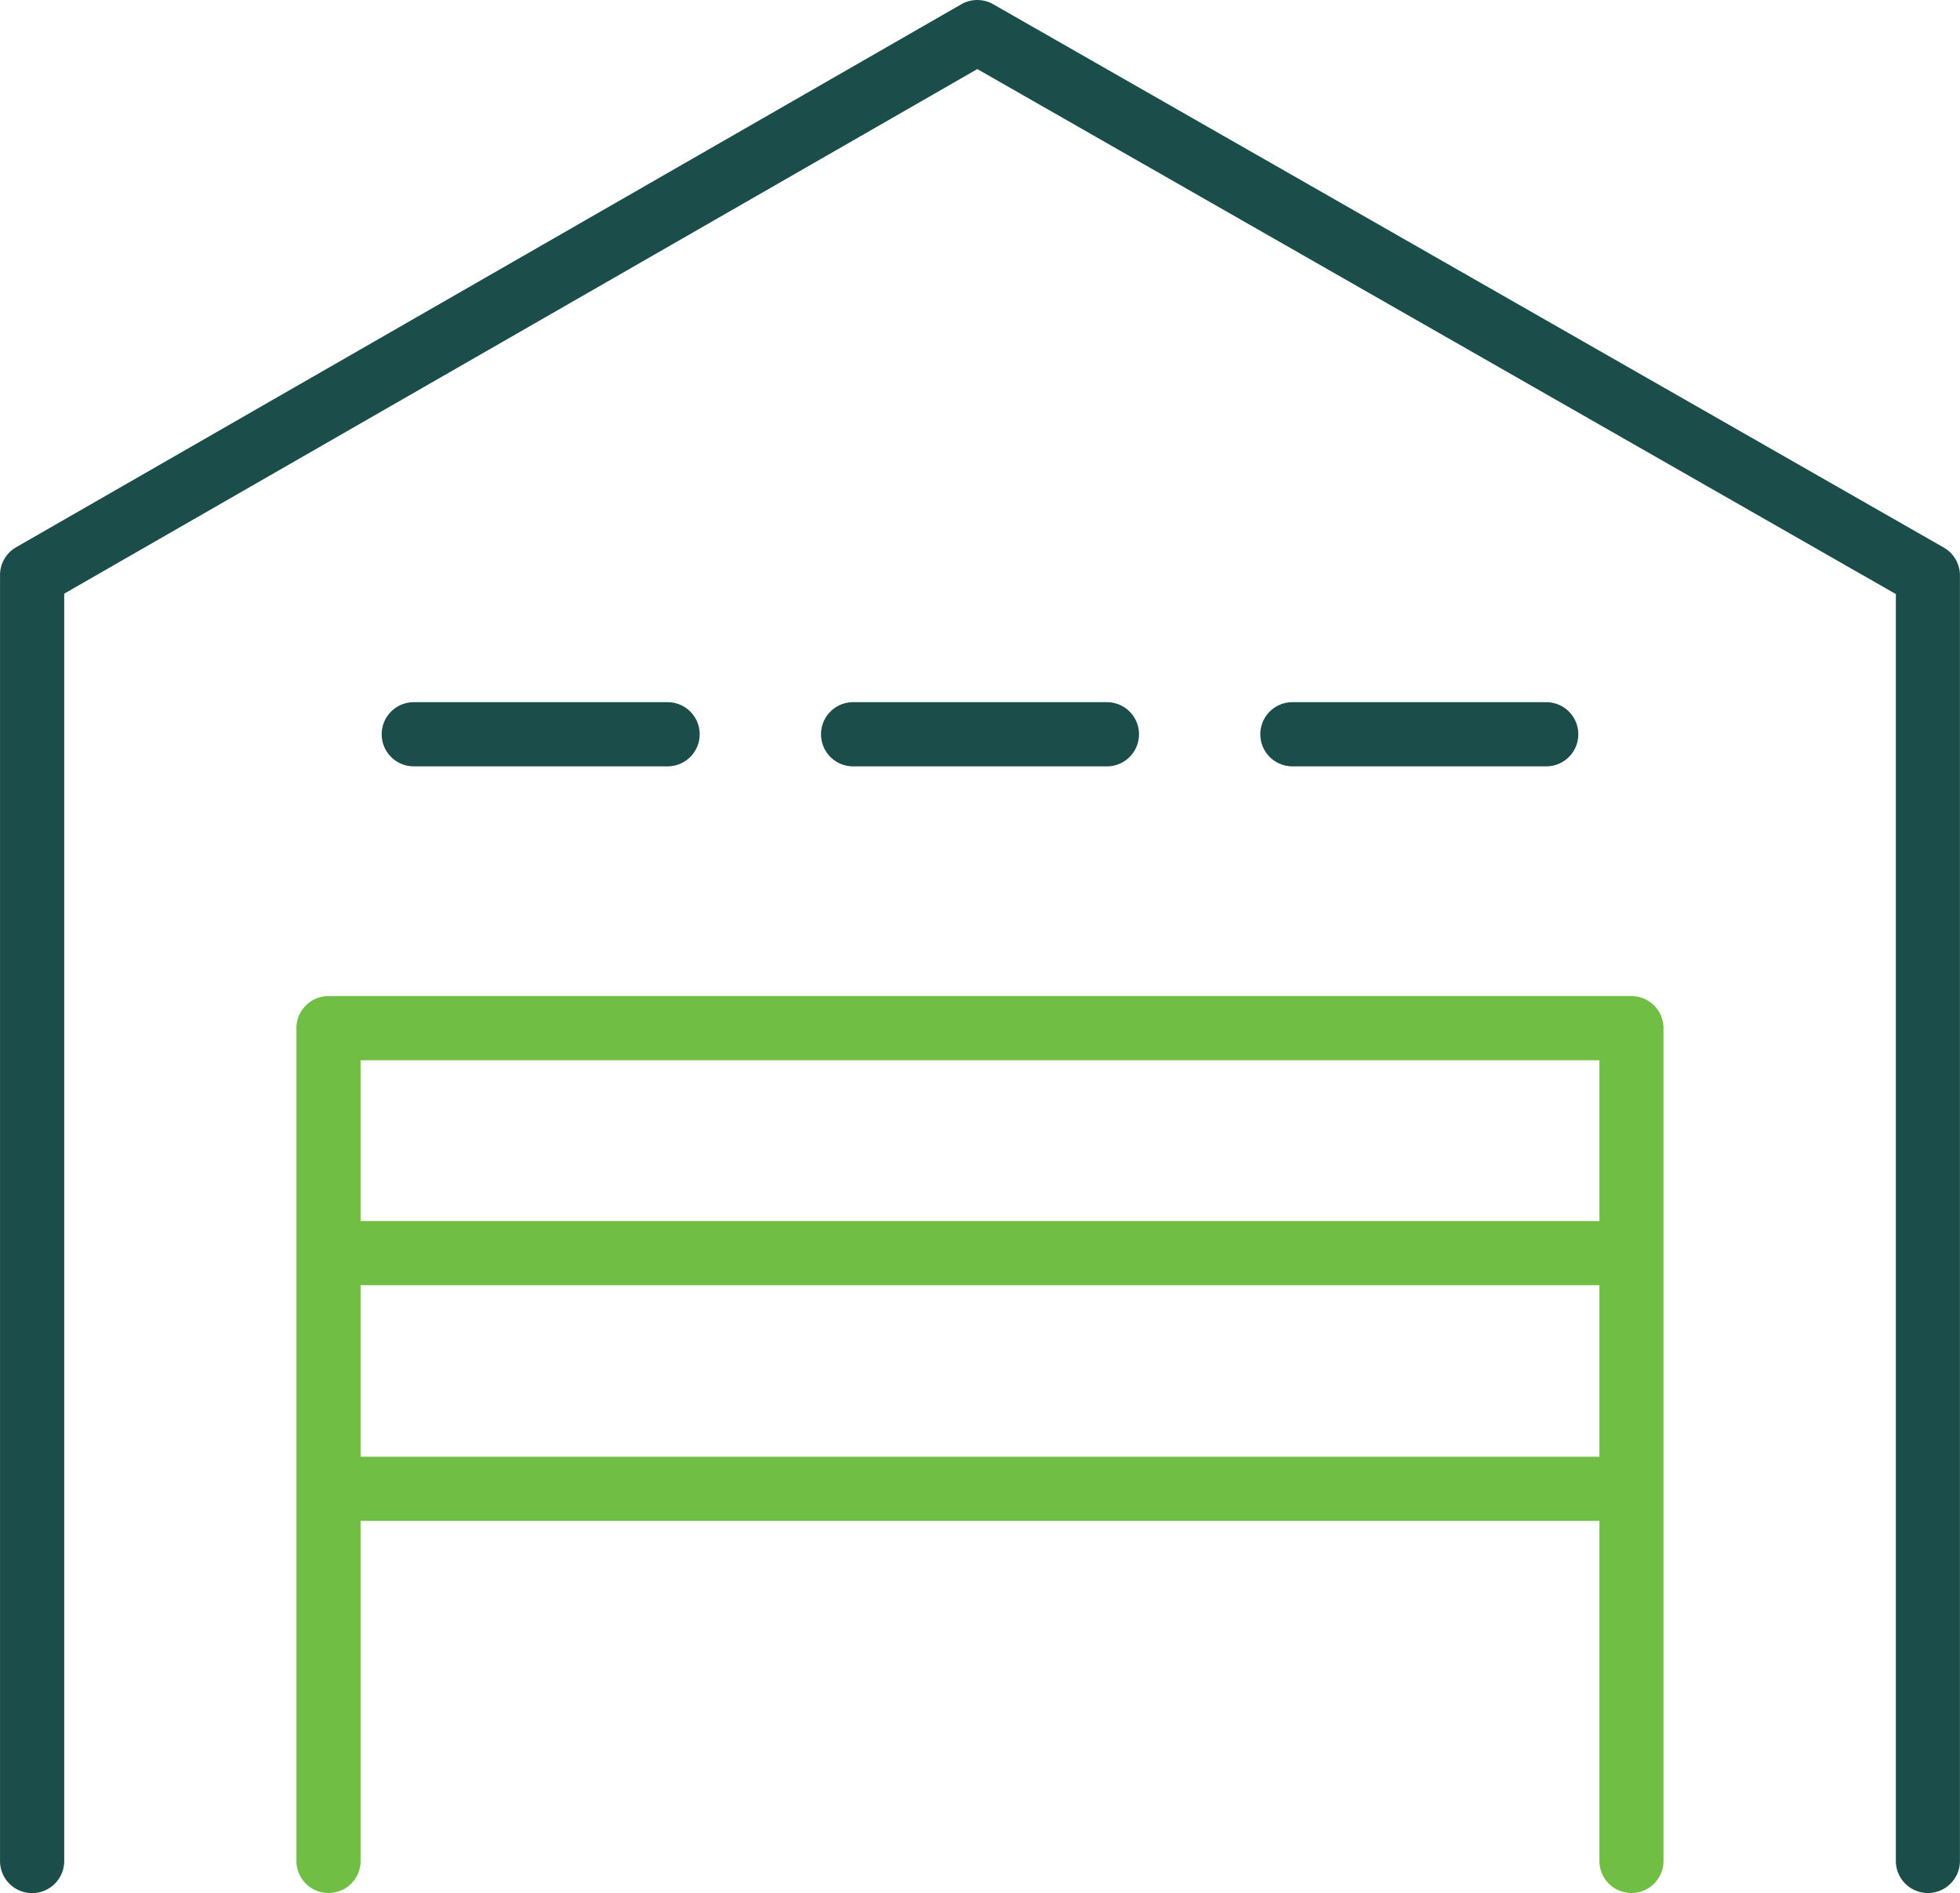 <?xml version="1.0" encoding="UTF-8"?> <svg xmlns="http://www.w3.org/2000/svg" width="61.076" height="59" viewBox="0 0 61.076 59"><defs><style> .cls-1 { fill: #1b4d4a; } .cls-2 { fill: #71be45; } </style></defs><g id="Raggruppa_89" data-name="Raggruppa 89" transform="translate(-290 -791)"><path id="Tracciato_211" data-name="Tracciato 211" class="cls-1" d="M110.453,100.811a1,1,0,0,1-1-1V60.326L80.831,43.964,52.377,60.314v39.5a1,1,0,0,1-2,0V59.735a1,1,0,0,1,.5-.867L80.332,41.944a1,1,0,0,1,.995,0l29.623,16.935a1,1,0,0,1,.5.868V99.811A1,1,0,0,1,110.453,100.811Z" transform="translate(239.624 749.189)"></path><path id="Tracciato_212" data-name="Tracciato 212" class="cls-2" d="M100.433,96.821a1,1,0,0,1-1-1V70.866H60.83V95.821a1,1,0,0,1-2,0V69.866a1,1,0,0,1,1-1h40.6a1,1,0,0,1,1,1V95.821A1,1,0,0,1,100.433,96.821Z" transform="translate(240.407 753.179)"></path><g id="Raggruppa_41" data-name="Raggruppa 41" transform="translate(302.894 813.885)"><path id="Linea_21" data-name="Linea 21" class="cls-1" d="M7.909,1H0A1,1,0,0,1-1,0,1,1,0,0,1,0-1H7.909a1,1,0,0,1,1,1A1,1,0,0,1,7.909,1Z"></path><path id="Linea_22" data-name="Linea 22" class="cls-1" d="M7.909,1H0A1,1,0,0,1-1,0,1,1,0,0,1,0-1H7.909a1,1,0,0,1,1,1A1,1,0,0,1,7.909,1Z" transform="translate(13.69)"></path><path id="Linea_23" data-name="Linea 23" class="cls-1" d="M7.909,1H0A1,1,0,0,1-1,0,1,1,0,0,1,0-1H7.909a1,1,0,0,1,1,1A1,1,0,0,1,7.909,1Z" transform="translate(27.379)"></path></g><path id="Linea_24" data-name="Linea 24" class="cls-2" d="M40.429,1H0A1,1,0,0,1-1,0,1,1,0,0,1,0-1H40.429a1,1,0,0,1,1,1A1,1,0,0,1,40.429,1Z" transform="translate(300.323 830.056)"></path><path id="Linea_25" data-name="Linea 25" class="cls-2" d="M40.429,1H0A1,1,0,0,1-1,0,1,1,0,0,1,0-1H40.429a1,1,0,0,1,1,1A1,1,0,0,1,40.429,1Z" transform="translate(300.323 837.402)"></path></g></svg> 